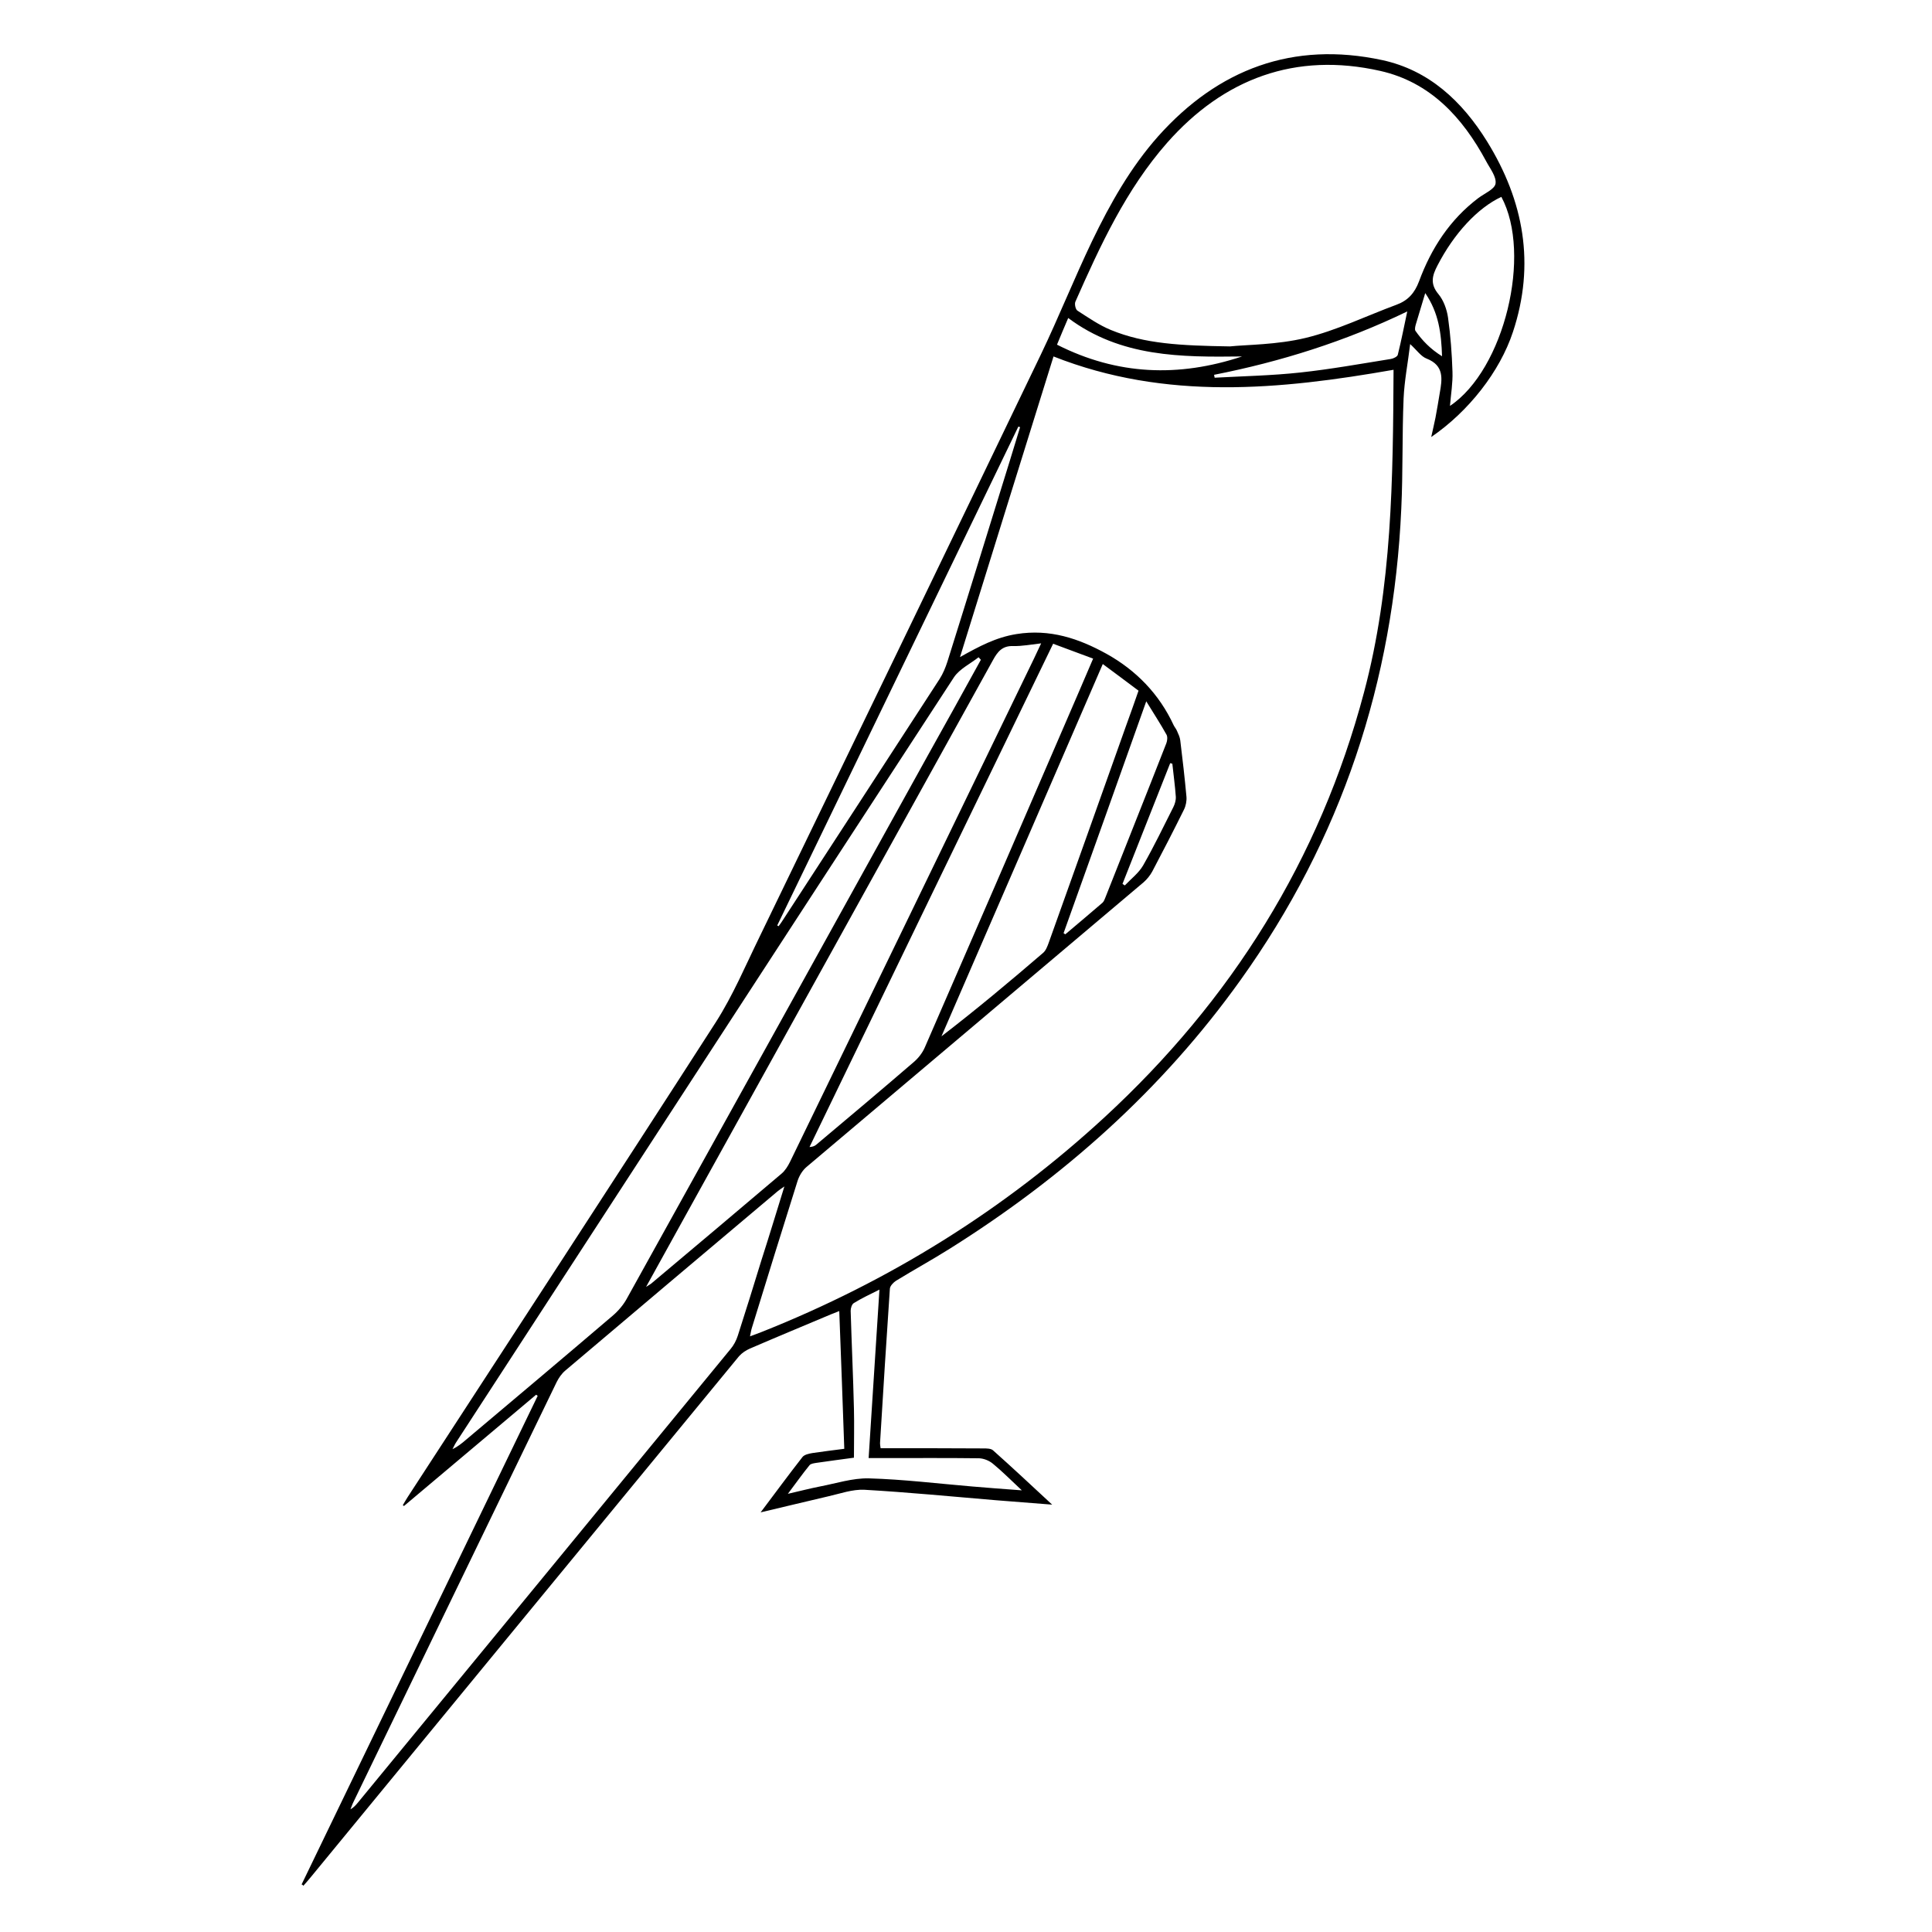 <?xml version="1.0" encoding="utf-8"?>
<!-- Generator: Adobe Illustrator 22.1.0, SVG Export Plug-In . SVG Version: 6.00 Build 0)  -->
<svg version="1.1" id="Layer_1" xmlns="http://www.w3.org/2000/svg" xmlns:xlink="http://www.w3.org/1999/xlink" x="0px" y="0px"
	 viewBox="0 0 1000 1000" style="enable-background:new 0 0 1000 1000;" xml:space="preserve">
<g>
	<path d="M156.1,975.4c40.7-84.3,81.5-168.6,122.2-252.9c-0.3-0.2-0.5-0.4-0.8-0.6c-22.8,19.2-45.6,38.4-68.4,57.6
		c-0.2-0.1-0.4-0.3-0.6-0.4c0.8-1.4,1.6-2.8,2.5-4.2c53.2-81.9,106.7-163.7,159.5-245.8c8.9-13.9,15.4-29.4,22.7-44.3
		c48.6-100.4,97.2-200.7,145.5-301.2c9.3-19.4,17.3-39.5,26.6-58.9c9.3-19.3,19.9-38.1,34.2-54.2c31.1-34.8,69.8-49.3,115.9-39.4
		c24.2,5.2,41.4,21.3,54.3,42.1c19.1,30.9,25,63.6,13.4,98.6c-6.8,20.6-23,41.2-42.3,54.4c0.8-3.8,1.6-6.9,2.2-10
		c0.8-4.2,1.5-8.5,2.2-12.7c1.3-7.3,2.4-14.3-6.8-17.9c-2.9-1.1-5-4.3-8.5-7.5c-1.2,9.9-3,19-3.4,28.1c-0.8,19-0.3,38.1-1.2,57.1
		c-4,89.4-31,171.1-83.3,244.1c-40.5,56.6-91.5,101.9-150.2,138.8c-9.2,5.8-18.7,11-28,16.7c-1.4,0.9-3.1,2.7-3.2,4.1
		c-1.8,26.6-3.5,53.3-5.1,80c0,0.6,0.1,1.3,0.3,2.6c1.7,0,3.4,0,5.2,0c16,0,32,0,48,0.1c1.7,0,3.9,0,5,1c10,8.9,19.7,18,30.6,28.1
		c-10.7-0.8-20-1.6-29.3-2.3c-22.6-1.9-45.2-4.1-67.9-5.4c-6.2-0.3-12.5,2-18.7,3.4c-11.3,2.6-22.6,5.4-35,8.3
		c7.6-10.1,14.5-19.5,21.7-28.7c1-1.2,3.3-1.7,5.1-2c5.2-0.8,10.4-1.4,16.5-2.2c-0.8-23.6-1.7-47.2-2.6-71.3
		c-1.8,0.7-3.1,1.2-4.3,1.7c-14,5.9-28,11.7-41.9,17.7c-2.1,0.9-4.2,2.3-5.7,4c-74,89.9-147.9,179.9-221.8,269.8
		c-1.2,1.5-2.5,2.9-3.7,4.3C156.8,975.7,156.5,975.5,156.1,975.4z M496.9,340.1c10-5.6,18.6-10.2,29.2-11.9
		c17.3-2.8,32.3,2.3,46.6,10.2c15.3,8.5,27.3,20.8,34.8,37c0.5,1,1.3,1.9,1.7,2.9c0.7,1.6,1.5,3.2,1.7,4.9
		c1.2,9.7,2.3,19.4,3.2,29.1c0.2,2.2-0.3,4.8-1.3,6.8c-5.3,10.7-10.8,21.4-16.4,32c-1.1,2-2.7,4-4.4,5.5
		c-58.1,49.1-116.3,98.2-174.4,147.3c-2.2,1.8-3.9,4.6-4.8,7.4c-8,25.3-15.8,50.6-23.6,75.9c-0.4,1.2-0.6,2.6-1,4.5
		c2.5-0.9,4.3-1.6,6.1-2.3c65.9-26.2,125.2-63,177.4-111.1c65.6-60.5,111.3-133.2,134.3-219.9c14.6-54.8,15-110.8,15.3-167
		c-58.7,10.3-117.8,16.1-176-6.9C529.2,236,513.3,287.4,496.9,340.1z M636.6,179.3c8.5-0.9,24.3-0.8,39.2-4.4
		c16.1-3.9,31.4-11.4,47.1-17.2c5.9-2.2,9.3-6,11.6-12.1c6.3-17.1,16-32,30.7-43.1c3.2-2.4,8.5-4.6,8.9-7.5
		c0.5-3.6-2.9-7.8-4.9-11.6c-12.2-22.7-29-40.9-54.8-46.7c-43.9-9.9-81,4-110.3,37.2c-21.2,24.1-34.6,53.1-47.5,82.3
		c-0.5,1.2,0.1,4,1.1,4.6c5.6,3.6,11.2,7.5,17.3,10C592.5,178,611.1,178.9,636.6,179.3z M406,614.1c-1.7,1.2-2.7,1.8-3.5,2.5
		c-36.7,30.9-73.3,61.8-109.9,92.8c-1.9,1.6-3.4,3.8-4.5,6C253,787.8,218,860.3,182.9,932.8c-0.6,1.2-1,2.5-1.5,3.7
		c1.6-0.9,2.7-2.1,3.7-3.3c64.4-78.3,128.7-156.6,193-234.9c1.7-2,3-4.5,3.8-7c4.2-13.1,8.3-26.2,12.3-39.3
		C398.2,639.6,401.9,627.3,406,614.1z M507.7,341.5c-0.4-0.4-0.8-0.9-1.2-1.3c-4.3,3.4-9.8,6-12.7,10.3
		c-86.1,132-171.9,264.1-257.8,396.2c-0.7,1.1-1.2,2.3-1.8,3.4c2.7-1.3,4.8-3,6.9-4.8c25.3-21.3,50.6-42.6,75.8-64.1
		c3.1-2.6,5.9-5.9,7.8-9.5c52-93.6,103.8-187.2,155.6-280.8C489.5,374.5,498.6,358,507.7,341.5z M538.9,333
		c-5.3,0.6-9.9,1.5-14.5,1.4c-5.5-0.2-8,2.8-10.4,7.2C460,439.3,405.8,537,351.7,634.8c-5.5,10-11.1,20-17.3,31.3
		c1.8-1.2,2.5-1.5,3-2c22.4-18.8,44.8-37.7,67.1-56.6c1.9-1.6,3.3-3.9,4.4-6.1c40.9-84.2,81.7-168.4,122.5-252.7
		C533.9,343.7,536.2,338.7,538.9,333z M545.1,333.2C502.9,420.3,460.9,507,419,593.7c1.8-0.1,2.8-0.6,3.6-1.3
		c16.9-14.2,33.8-28.4,50.5-42.8c2.3-2,4.4-4.7,5.6-7.5c24.3-55.8,48.5-111.6,72.6-167.5c4.8-11.1,9.6-22.2,14.5-33.7
		C558.8,338.3,552.3,335.9,545.1,333.2z M570.8,343.7c-28,64.7-55.7,128.7-83.5,192.7c18.2-14,35.4-28.4,52.5-43.1
		c1.5-1.2,2.3-3.4,3-5.3c13.4-37.4,26.7-74.8,40-112.2c2.2-6.1,4.4-12.2,6.5-18.3C583,352.8,577.2,348.4,570.8,343.7z M402.3,479
		c0.2,0.1,0.4,0.3,0.7,0.4c0.8-1.1,1.6-2.1,2.3-3.3c27-41.5,54.1-83.1,81-124.6c1.8-2.8,3.1-6,4.1-9.1
		c10.9-34.7,21.6-69.5,32.4-104.3c1.8-5.7,3.4-11.3,5.2-17c-0.3-0.1-0.6-0.2-0.9-0.3C485.5,306.8,443.9,392.9,402.3,479z
		 M777.1,101.9c-12.3,5.7-24.6,19.1-33,35.4c-2.8,5.3-4,9.6,0.4,14.9c2.7,3.2,4.4,8,5,12.2c1.3,9.3,2,18.7,2.3,28
		c0.2,5.8-0.8,11.6-1.3,17.7C778.6,191.3,793.1,131.6,777.1,101.9z M449.6,754.7c1.9-29.3,3.7-57.8,5.6-87.2c-5,2.5-9.3,4.5-13.3,7
		c-1,0.6-1.6,2.6-1.6,4c0.5,16.9,1.3,33.9,1.7,50.8c0.2,8.3,0,16.5,0,25.2c-6.4,0.9-13,1.7-19.6,2.7c-1.2,0.2-2.8,0.4-3.4,1.2
		c-3.6,4.4-6.9,9.1-11.2,14.8c6.5-1.5,11.5-2.8,16.6-3.8c8.4-1.6,16.9-4.4,25.3-4.2c17.9,0.5,35.7,2.7,53.5,4.2
		c8.1,0.7,16.3,1.3,25.7,2c-5.7-5.3-10.1-9.8-15-13.8c-1.9-1.6-4.7-2.7-7.1-2.8c-16.1-0.2-32.3-0.1-48.4-0.1
		C455.6,754.7,453,754.7,449.6,754.7z M550.5,483c0.3,0.2,0.6,0.4,0.9,0.6c6.4-5.4,12.8-10.8,19.2-16.3c0.8-0.7,1.2-1.9,1.6-2.9
		c10.5-26.6,21.1-53.1,31.5-79.7c0.5-1.3,0.7-3.3,0.1-4.4c-3.1-5.6-6.6-10.9-10.5-17.3C578.9,403.6,564.7,443.3,550.5,483z
		 M628.4,194c0.1,0.5,0.2,1,0.3,1.5c14.8-0.8,29.7-1.1,44.4-2.7c15.7-1.7,31.2-4.5,46.8-7c1.3-0.2,3.4-1.2,3.6-2.2
		c1.8-7.2,3.2-14.5,4.9-22.4C696.3,176.7,662.9,187.2,628.4,194z M547.1,178.4c31.2,15.8,62.9,17,95.8,6.1
		c-31.6,0.4-62.8,0.4-90-19.9C550.9,169.2,549.1,173.6,547.1,178.4z M606.8,395.3c-0.4-0.1-0.7-0.2-1.1-0.3
		c-8.2,20.8-16.5,41.7-24.7,62.5c0.4,0.3,0.8,0.5,1.2,0.8c3.2-3.4,7.2-6.4,9.5-10.4c5.6-9.8,10.5-20,15.6-30.1
		c0.8-1.6,1.4-3.6,1.3-5.4C608.2,406.7,607.4,401,606.8,395.3z M737.7,151.7c-1.9,6.2-3.4,11.3-4.9,16.3c-0.3,1-0.6,2.5-0.2,3.2
		c3.5,5,7.7,9.4,13.8,13.2C746,172.4,744.7,162,737.7,151.7z"/>
</g>
</svg>
